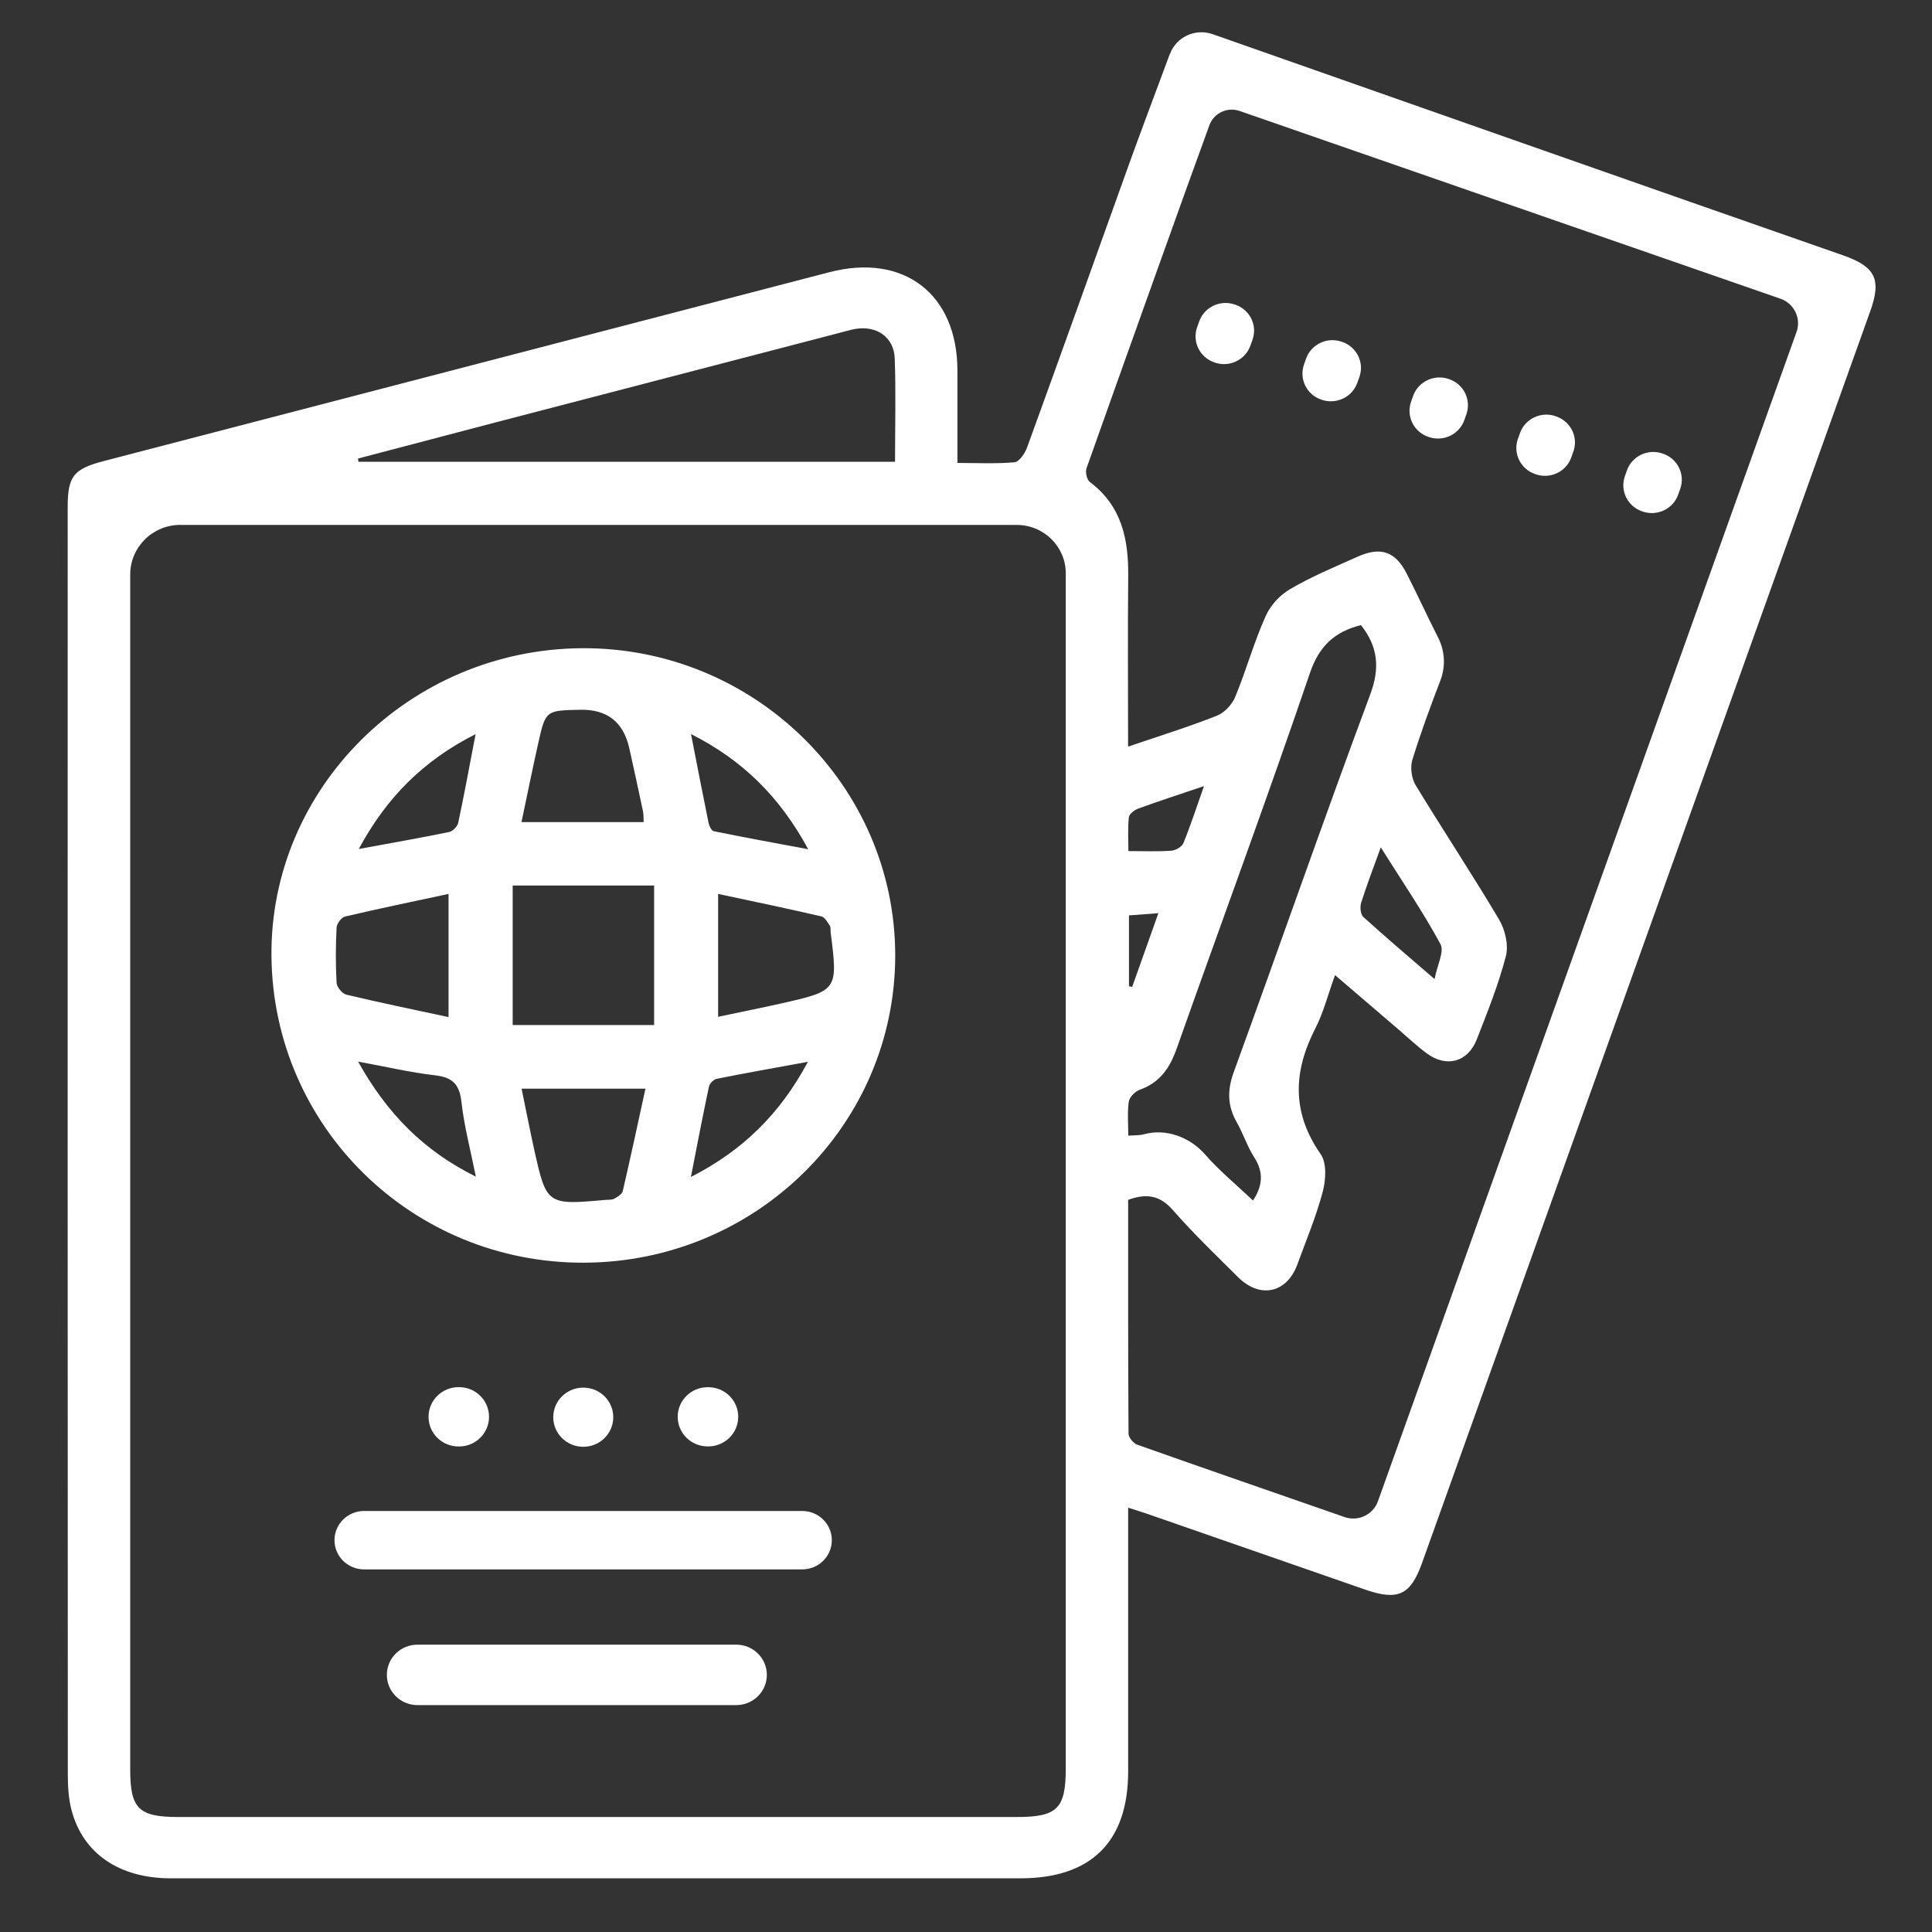 <?xml version="1.0" encoding="UTF-8"?> <svg xmlns="http://www.w3.org/2000/svg" width="201" height="201" viewBox="0 0 201 201" fill="none"><rect x="0" y="0" width="201" height="201" fill="#333333" stroke="none"/><path d="M76.596 171.106H43.432C41.673 171.106 40.248 172.512 40.248 174.247V174.253C40.248 175.988 41.673 177.394 43.432 177.394H76.596C78.354 177.394 79.78 175.988 79.78 174.253V174.247C79.78 172.512 78.354 171.106 76.596 171.106Z" fill="white"></path><path d="M121.721 5.61C122.383 3.838 124.361 2.923 126.163 3.556C137.389 7.503 174.8 20.662 191.719 26.554C195.117 27.738 195.765 29.055 194.579 32.369C179.034 75.787 163.49 119.205 147.94 162.623C146.746 165.949 145.443 166.563 142.019 165.374C134.445 162.744 126.87 160.102 119.289 157.473C118.758 157.288 118.219 157.128 117.37 156.852V158.976C117.37 167.414 117.37 175.852 117.37 184.29C117.37 191.609 113.524 195.415 106.158 195.415C76.69 195.415 47.23 195.415 17.762 195.415C12.412 195.415 8.625 192.837 7.439 188.308C7.127 187.118 7.056 185.838 7.056 184.597C7.036 140.655 7.036 96.713 7.043 52.764C7.043 49.527 7.646 48.785 10.869 47.947C36.004 41.402 61.146 34.858 86.281 28.32C94.025 26.305 99.595 30.584 99.608 38.536C99.608 41.652 99.608 44.767 99.608 48.164C101.683 48.164 103.628 48.266 105.541 48.094C106.028 48.049 106.618 47.192 106.838 46.597C110.405 36.79 113.913 26.964 117.441 17.137C118.271 14.822 120.366 9.198 121.708 5.61H121.721ZM18.774 54.606C15.888 54.606 13.547 56.916 13.547 59.769C13.547 79.088 13.547 147.903 13.547 184.086C13.547 188.167 14.423 189.037 18.541 189.037C47.619 189.037 76.697 189.037 105.781 189.037C110.003 189.037 110.879 188.167 110.879 183.958C110.879 142.523 110.879 101.081 110.879 59.647C110.879 56.864 108.596 54.612 105.775 54.612C81.113 54.612 34.39 54.612 18.774 54.612V54.606ZM117.37 77.674C120.671 76.549 123.686 75.615 126.611 74.457C127.402 74.143 128.193 73.286 128.517 72.486C129.652 69.742 130.443 66.85 131.656 64.144C132.194 62.948 133.096 61.956 134.231 61.285C136.448 59.98 138.861 58.988 141.221 57.926C143.64 56.832 145.177 57.363 146.364 59.705C147.479 61.892 148.497 64.132 149.613 66.319C150.319 67.701 150.417 69.313 149.866 70.759C148.815 73.504 147.797 76.261 146.934 79.063C146.701 79.818 146.857 80.988 147.265 81.666C150.118 86.356 153.153 90.936 155.955 95.657C156.59 96.725 156.966 98.325 156.668 99.476C155.903 102.425 154.755 105.284 153.64 108.138C152.706 110.511 150.469 111.106 148.419 109.577C147.362 108.79 146.396 107.875 145.391 107.012C143.27 105.195 141.15 103.378 138.893 101.446C138.154 103.487 137.693 105.336 136.844 106.992C134.535 111.496 134.38 115.744 137.395 120.068C138.044 120.996 137.94 122.736 137.622 123.958C136.935 126.542 135.897 129.037 134.97 131.558C133.867 134.545 131.092 135.134 128.816 132.882C126.501 130.592 124.153 128.327 122.013 125.884C120.677 124.361 119.296 124.131 117.37 124.828C117.37 132.933 117.357 141.045 117.409 149.157C117.409 149.553 117.921 150.167 118.33 150.308C125.463 152.829 132.616 155.304 139.885 157.831C141.299 158.324 142.855 157.588 143.355 156.194C157.881 115.622 172.381 75.116 186.907 34.532C187.413 33.124 186.661 31.576 185.234 31.077C166.402 24.526 147.609 18.033 128.971 11.546C127.694 11.098 126.287 11.757 125.826 13.018C123.44 19.524 116.689 38.434 113.038 48.714C112.895 49.117 113.07 49.91 113.388 50.147C116.728 52.655 117.415 56.135 117.376 59.98C117.318 65.782 117.363 71.591 117.363 77.674H117.37ZM37.249 47.703L37.295 48.042H93.117C93.117 44.358 93.214 40.807 93.084 37.263C93 35.069 91.178 33.841 88.979 34.224C88.421 34.321 87.877 34.493 87.326 34.634C75.413 37.73 63.5 40.833 51.594 43.935C46.815 45.183 42.035 46.45 37.256 47.703H37.249ZM141.591 65.034C138.887 65.718 137.252 67.164 136.273 70.043C131.825 83.112 127.026 96.067 122.422 109.084C121.708 111.106 120.684 112.622 118.576 113.377C118.09 113.55 117.506 114.145 117.435 114.612C117.273 115.75 117.383 116.927 117.383 118.149C118.103 118.098 118.563 118.13 118.978 118.015C121.319 117.362 123.803 118.309 125.392 120.126C126.89 121.84 128.679 123.305 130.359 124.898C131.306 123.465 131.533 122.039 130.502 120.433C129.762 119.282 129.341 117.938 128.66 116.742C127.694 115.04 127.674 113.422 128.349 111.56C133.115 98.466 137.693 85.3 142.557 72.243C143.601 69.448 143.342 67.247 141.584 65.027L141.591 65.034ZM143.653 88.153C142.842 90.399 142.168 92.145 141.61 93.923C141.474 94.365 141.539 95.126 141.837 95.395C144.139 97.493 146.526 99.508 149.249 101.862C149.535 100.365 150.281 98.984 149.859 98.216C148.056 94.889 145.91 91.742 143.653 88.159V88.153ZM125.249 81.788C122.681 82.658 120.535 83.349 118.42 84.123C118.018 84.27 117.474 84.692 117.441 85.031C117.318 86.228 117.396 87.437 117.396 88.543C119.095 88.543 120.483 88.607 121.857 88.505C122.305 88.473 122.953 88.102 123.109 87.731C123.855 85.914 124.464 84.04 125.255 81.794L125.249 81.788ZM117.454 102.61L117.791 102.668L120.515 95.005L117.454 95.235V102.61Z" fill="white"></path><path d="M60.751 131.367C42.891 131.425 28.43 117.248 28.242 99.508C28.06 82.019 42.619 67.554 60.536 67.439C78.441 67.324 93.129 81.724 93.136 99.393C93.136 117.018 78.662 131.31 60.751 131.367ZM53.338 92.126V106.642H68.052V92.126H53.338ZM46.665 93.002C43.021 93.783 39.454 94.519 35.913 95.35C35.531 95.44 35.038 96.08 35.019 96.489C34.921 98.408 34.908 100.34 35.019 102.26C35.044 102.701 35.609 103.379 36.037 103.482C39.526 104.313 43.034 105.036 46.665 105.817V93.009V93.002ZM74.712 93.002V105.785C76.976 105.305 79.129 104.876 81.275 104.396C87.15 103.072 87.183 103.015 86.424 97.046C86.392 96.796 86.45 96.502 86.333 96.31C86.093 95.945 85.808 95.421 85.451 95.338C81.911 94.519 78.344 93.777 74.719 93.002H74.712ZM66.969 85.537C66.937 85.006 66.957 84.692 66.892 84.392C66.425 82.198 65.958 80.01 65.465 77.822C64.855 75.114 63.158 73.787 60.374 73.843C56.775 73.913 56.762 73.913 55.997 77.317C55.394 80.01 54.849 82.722 54.253 85.531H66.969V85.537ZM54.266 113.263C54.72 115.476 55.122 117.543 55.576 119.596C56.853 125.347 56.918 125.379 62.981 124.836C63.293 124.81 63.656 124.848 63.909 124.708C64.252 124.522 64.719 124.234 64.791 123.914C65.601 120.421 66.353 116.916 67.151 113.263H54.266ZM49.506 122.411C48.948 119.628 48.287 117.159 48.008 114.651C47.807 112.847 47.119 112.086 45.278 111.875C42.716 111.58 40.194 110.986 37.256 110.448C40.252 115.822 44.045 119.705 49.499 122.411H49.506ZM84.051 110.467C80.62 111.094 77.585 111.632 74.563 112.239C74.239 112.303 73.817 112.738 73.753 113.065C73.111 116.097 72.527 119.136 71.879 122.449C77.28 119.699 81.165 115.873 84.057 110.461L84.051 110.467ZM71.891 76.37C72.527 79.632 73.104 82.613 73.714 85.588C73.779 85.914 74.006 86.42 74.239 86.471C77.391 87.117 80.562 87.693 84.083 88.352C81.152 82.933 77.293 79.095 71.891 76.37ZM37.327 88.326C40.809 87.686 43.773 87.168 46.724 86.561C47.1 86.484 47.586 85.985 47.67 85.614C48.3 82.645 48.851 79.664 49.48 76.376C44.078 79.108 40.239 82.921 37.327 88.326Z" fill="white"></path><path d="M83.461 157.198H37.879C36.178 157.198 34.799 158.558 34.799 160.237C34.799 161.915 36.178 163.275 37.879 163.275H83.461C85.162 163.275 86.541 161.915 86.541 160.237C86.541 158.558 85.162 157.198 83.461 157.198Z" fill="white"></path><path d="M47.757 144.315H47.705C45.982 144.315 44.586 145.692 44.586 147.392V147.411C44.586 149.11 45.982 150.488 47.705 150.488H47.757C49.48 150.488 50.876 149.11 50.876 147.411V147.392C50.876 145.692 49.48 144.315 47.757 144.315Z" fill="white"></path><path d="M60.684 144.365H60.678C58.955 144.365 57.559 145.743 57.559 147.443C57.559 149.142 58.955 150.52 60.678 150.52H60.684C62.407 150.52 63.803 149.142 63.803 147.443C63.803 145.743 62.407 144.365 60.684 144.365Z" fill="white"></path><path d="M73.683 144.32H73.625C71.902 144.32 70.506 145.698 70.506 147.398V147.404C70.506 149.103 71.902 150.481 73.625 150.481H73.683C75.406 150.481 76.803 149.103 76.803 147.404V147.398C76.803 145.698 75.406 144.32 73.683 144.32Z" fill="white"></path><path d="M163.684 46.987L163.47 47.595C162.938 49.085 161.278 49.866 159.767 49.341L159.696 49.316C158.185 48.791 157.387 47.153 157.919 45.656L158.139 45.049C158.671 43.558 160.338 42.771 161.849 43.302L161.92 43.328C163.431 43.859 164.222 45.496 163.69 46.987H163.684Z" fill="white"></path><path d="M128.479 31.685L128.537 31.704C130.055 32.235 130.846 33.873 130.301 35.37L130.08 35.977C129.542 37.462 127.889 38.242 126.378 37.718L126.326 37.698C124.815 37.174 124.017 35.549 124.542 34.058L124.756 33.451C125.282 31.947 126.955 31.154 128.472 31.685H128.479Z" fill="white"></path><path d="M152.559 43.098L152.345 43.706C151.82 45.19 150.173 45.983 148.662 45.471L148.603 45.452C147.079 44.934 146.269 43.29 146.807 41.786L147.021 41.179C147.553 39.694 149.213 38.908 150.724 39.432L150.782 39.451C152.293 39.976 153.084 41.607 152.559 43.098Z" fill="white"></path><path d="M174.8 50.876L174.586 51.478C174.048 52.962 172.401 53.736 170.896 53.218L170.838 53.199C169.321 52.68 168.523 51.043 169.048 49.546L169.262 48.938C169.787 47.454 171.435 46.661 172.952 47.179L173.01 47.198C174.541 47.716 175.345 49.373 174.8 50.876Z" fill="white"></path><path d="M139.617 35.562L139.675 35.581C141.173 36.118 141.958 37.743 141.426 39.227L141.206 39.841C140.674 41.325 139.014 42.112 137.496 41.588L137.438 41.569C135.927 41.044 135.136 39.406 135.667 37.916L135.881 37.308C136.413 35.805 138.093 35.018 139.61 35.562H139.617Z" fill="white"></path></svg> 
